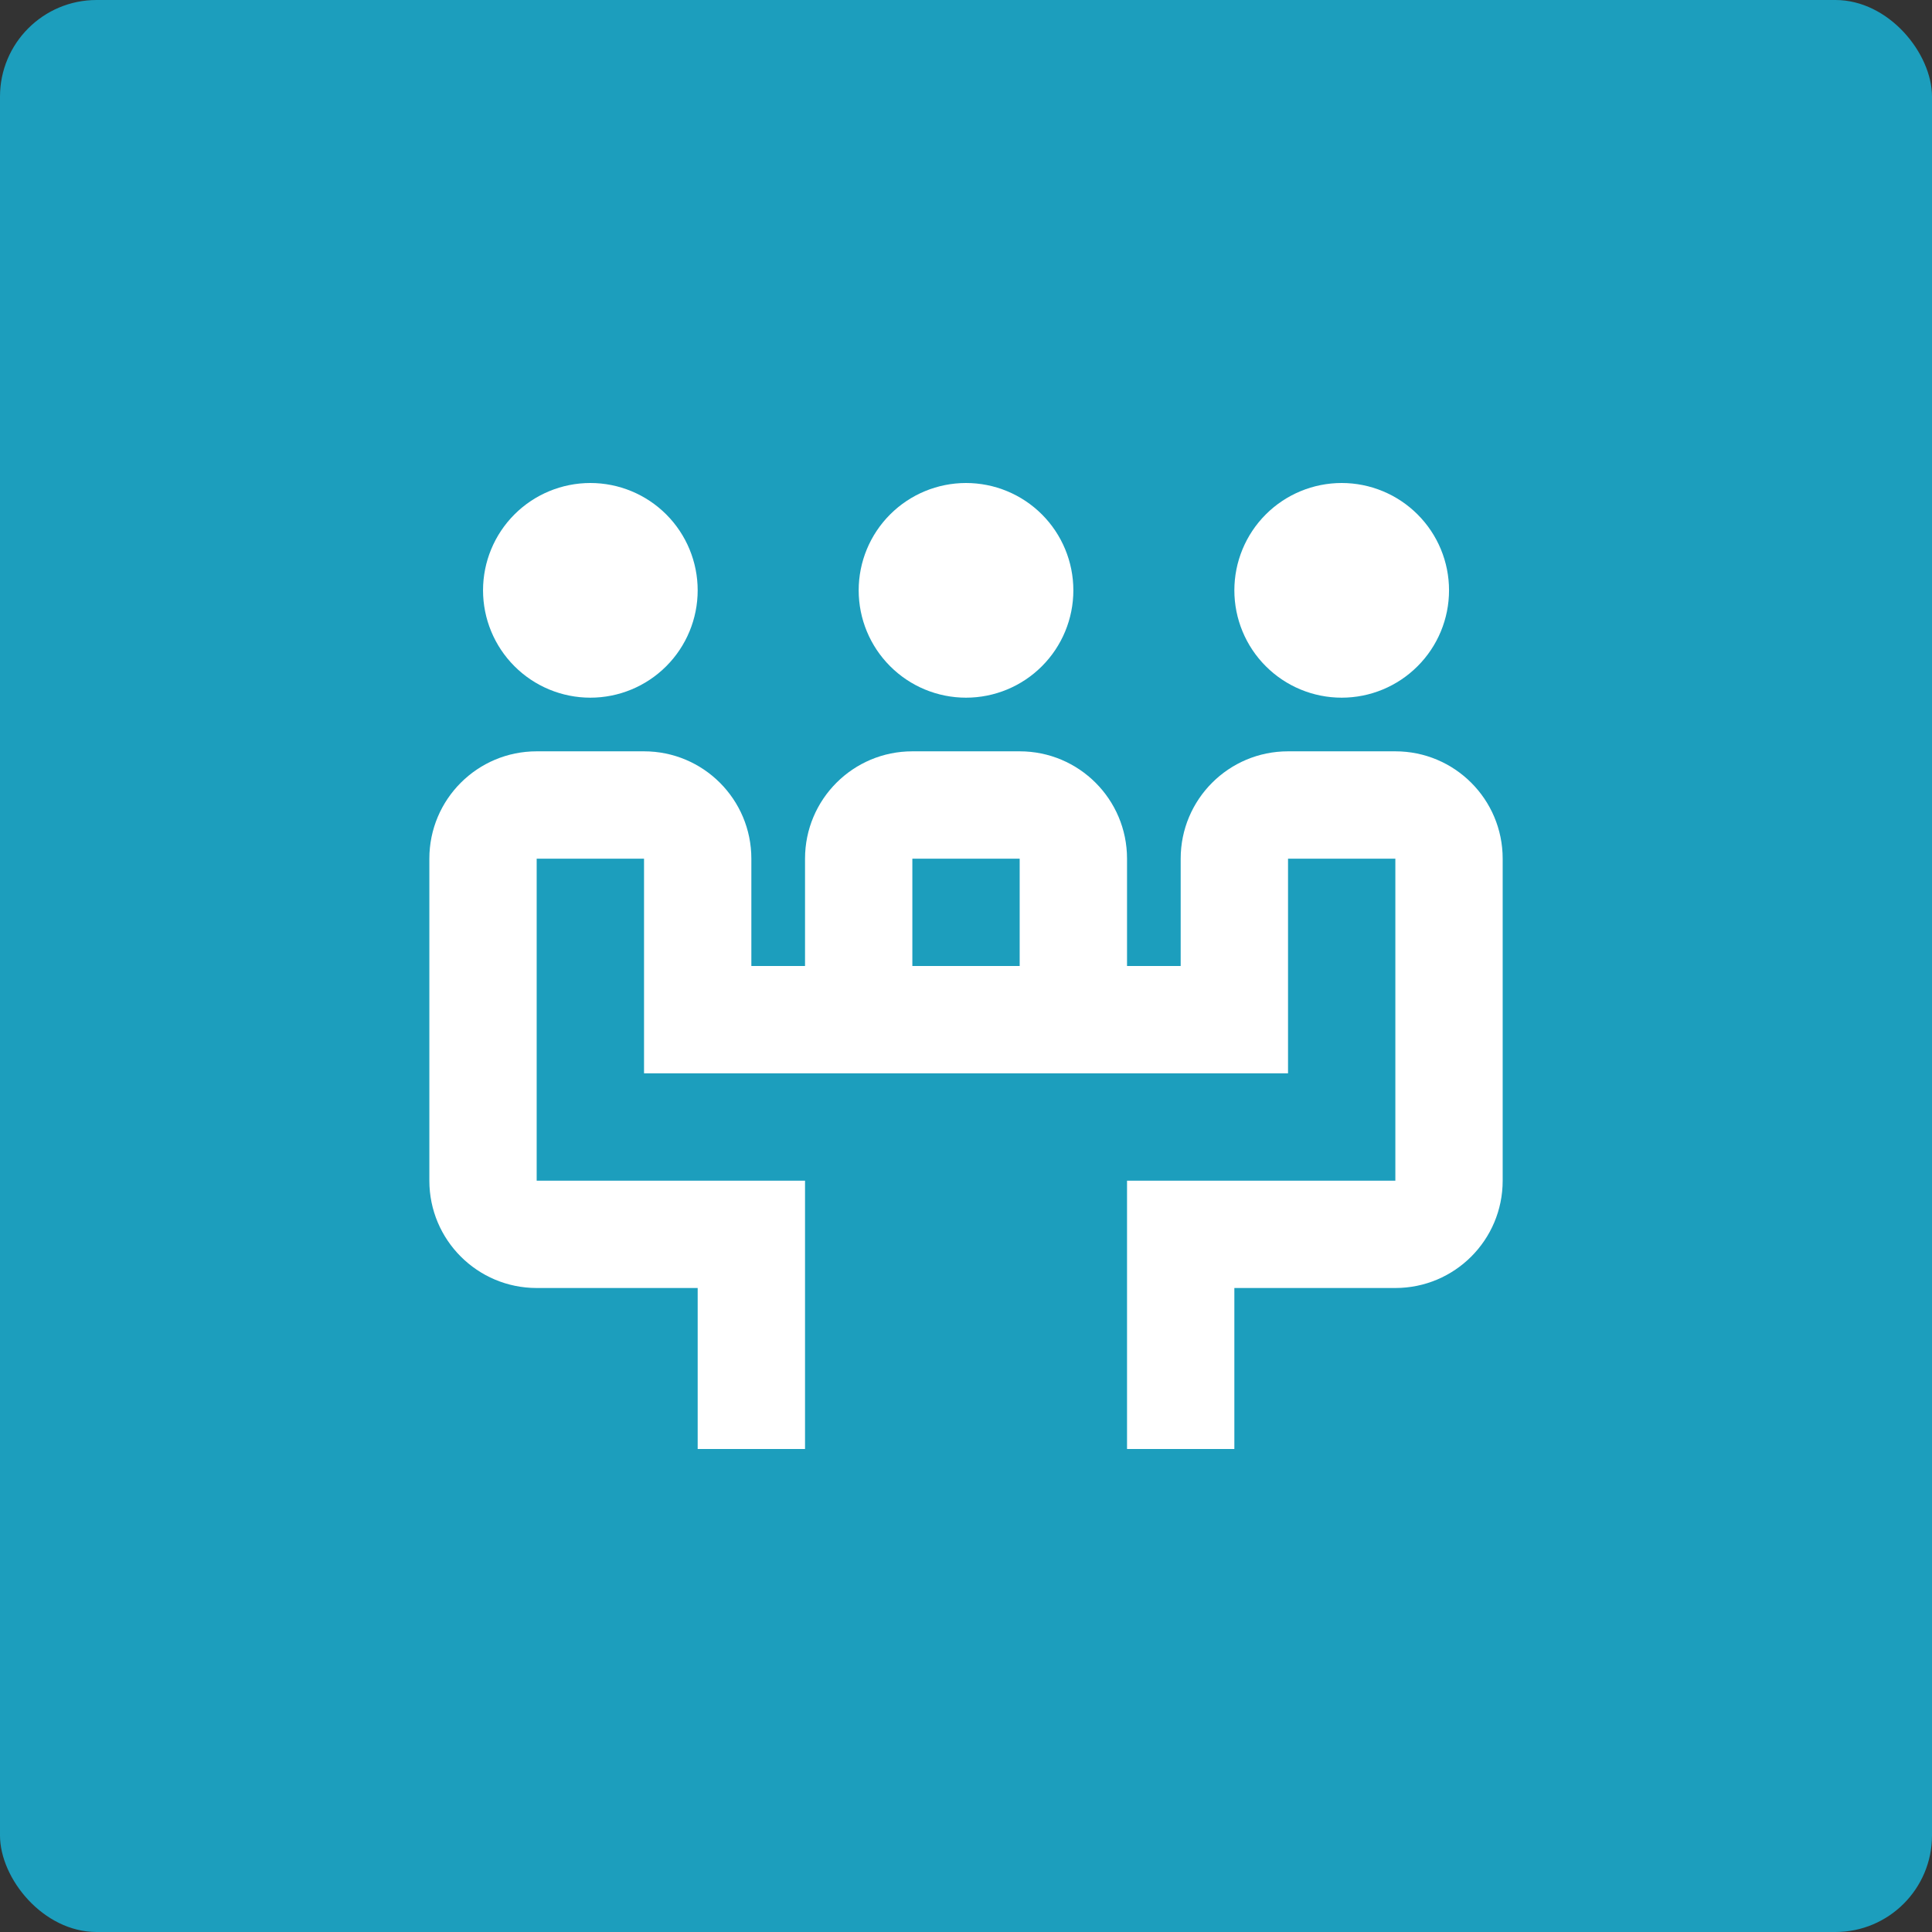<svg width="60" height="60" viewBox="0 0 60 60" fill="none" xmlns="http://www.w3.org/2000/svg">
<rect x="0" y="0" width="60" height="60" fill="#333333" stroke="none"/>
<rect width="60" height="60" rx="3" fill="#1C9EBD"/>
<path d="M18.334 15C17.45 15 16.602 15.351 15.977 15.976C15.352 16.601 15.001 17.449 15.001 18.333C15.001 19.217 15.352 20.065 15.977 20.69C16.602 21.316 17.45 21.667 18.334 21.667C19.218 21.667 20.066 21.316 20.691 20.69C21.316 20.065 21.667 19.217 21.667 18.333C21.667 17.449 21.316 16.601 20.691 15.976C20.066 15.351 19.218 15 18.334 15ZM30.001 15C29.117 15 28.269 15.351 27.644 15.976C27.018 16.601 26.667 17.449 26.667 18.333C26.667 19.217 27.018 20.065 27.644 20.69C28.269 21.316 29.117 21.667 30.001 21.667C30.885 21.667 31.733 21.316 32.358 20.69C32.983 20.065 33.334 19.217 33.334 18.333C33.334 17.449 32.983 16.601 32.358 15.976C31.733 15.351 30.885 15 30.001 15ZM41.667 15C40.783 15 39.935 15.351 39.31 15.976C38.685 16.601 38.334 17.449 38.334 18.333C38.334 19.217 38.685 20.065 39.31 20.69C39.935 21.316 40.783 21.667 41.667 21.667C42.551 21.667 43.399 21.316 44.024 20.69C44.65 20.065 45.001 19.217 45.001 18.333C45.001 17.449 44.65 16.601 44.024 15.976C43.399 15.351 42.551 15 41.667 15ZM16.667 23.333C14.826 23.333 13.334 24.825 13.334 26.667V36.667C13.334 38.508 14.826 40 16.667 40H21.667V45H25.001V38.333V36.667H21.667H16.667V33.333V26.667H20.001V33.333H40.001V30V26.667H43.334V33.333V36.667H38.334H35.001V40V45H38.334V40H43.334C45.176 40 46.667 38.508 46.667 36.667V26.667C46.667 24.825 45.176 23.333 43.334 23.333H40.001C38.159 23.333 36.667 24.825 36.667 26.667V30H35.001V26.667C35.001 24.825 33.509 23.333 31.667 23.333H28.334C26.492 23.333 25.001 24.825 25.001 26.667V30H23.334V26.667C23.334 24.825 21.842 23.333 20.001 23.333H16.667ZM28.334 26.667H31.667V30H28.334V26.667Z" fill="white"/>
</svg>
